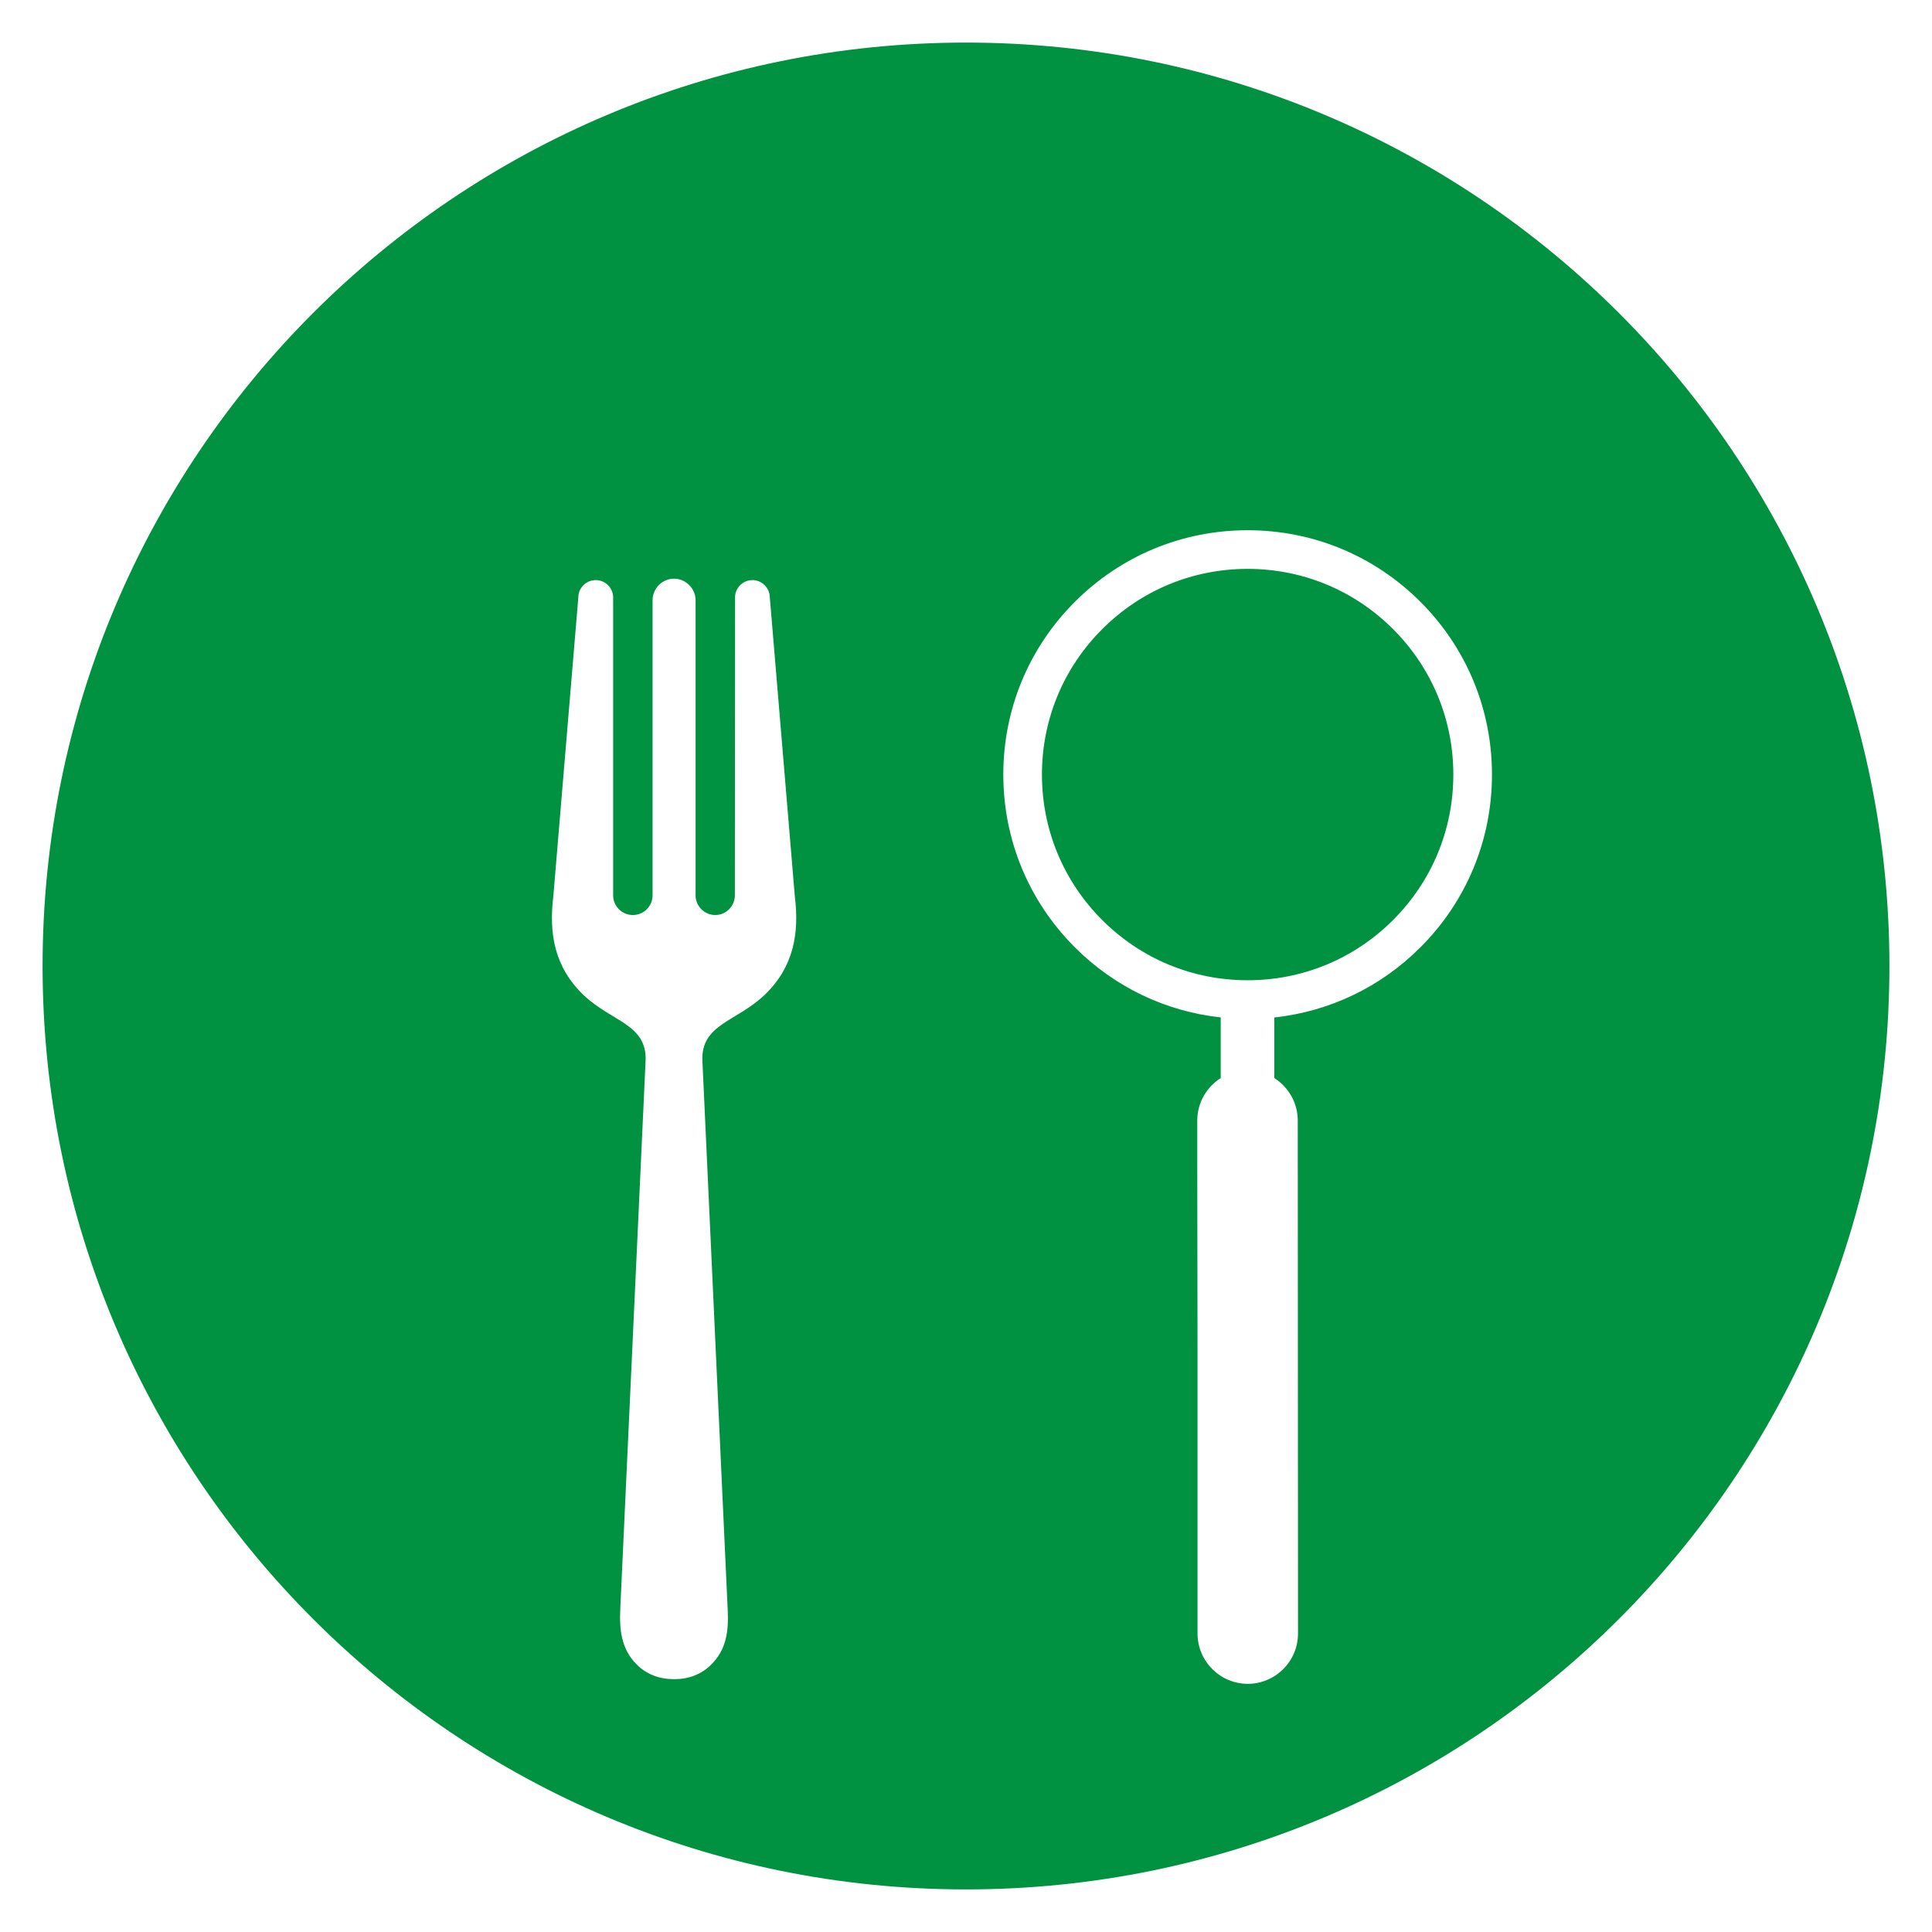 <?xml version="1.0" encoding="utf-8"?>
<!-- Generator: Adobe Illustrator 27.9.0, SVG Export Plug-In . SVG Version: 6.00 Build 0)  -->
<svg version="1.1" id="Calque_1" xmlns="http://www.w3.org/2000/svg" xmlns:xlink="http://www.w3.org/1999/xlink" x="0px" y="0px"
	 viewBox="0 0 1000 1000" style="enable-background:new 0 0 1000 1000;" xml:space="preserve">
<style type="text/css">
	.st0{fill:#ACABAB;}
	.st1{fill:#009240;}
	.st2{fill:#F7BF00;}
	.st3{fill:#EE7625;}
	.st4{fill:#E30613;}
	.st5{fill:#1D1D1B;}
	.st6{fill-rule:evenodd;clip-rule:evenodd;fill:none;stroke:#FFFFFF;stroke-width:20;stroke-miterlimit:10;}
	.st7{fill-rule:evenodd;clip-rule:evenodd;fill:#FFFFFF;}
</style>
<path class="st1" d="M721.05,325.63c-20.1-20.1-46.83-31.18-75.26-31.18h-0.03c-28.43,0-55.15,11.08-75.26,31.19
	c-20.12,20.11-31.19,46.84-31.19,75.28c0,28.43,11.07,55.16,31.18,75.28c20.11,20.11,46.85,31.18,75.29,31.18h0.01
	c28.43,0,55.16-11.07,75.27-31.18c20.11-20.11,31.19-46.85,31.18-75.28C752.24,372.48,741.17,345.75,721.05,325.63z M721.05,325.63
	c-20.1-20.1-46.83-31.18-75.26-31.18h-0.03c-28.43,0-55.15,11.08-75.26,31.19c-20.12,20.11-31.19,46.84-31.19,75.28
	c0,28.43,11.07,55.16,31.18,75.28c20.11,20.11,46.85,31.18,75.29,31.18h0.01c28.43,0,55.16-11.07,75.27-31.18
	c20.11-20.11,31.19-46.85,31.18-75.28C752.24,372.48,741.17,345.75,721.05,325.63z M500,22.04C236.03,22.04,22.04,236.03,22.04,500
	S236.03,977.96,500,977.96S977.96,763.97,977.96,500S763.97,22.04,500,22.04z M395.72,515c-14.47,13.83-33.04,15.11-32.15,34.16
	l13.1,284.35c0.48,10.37-0.48,20.25-8.76,28.29c-4.9,4.82-11.49,7.31-18.32,7.31h-1.37c-6.83,0-13.5-2.49-18.41-7.31
	c-8.35-8.12-9.24-18.4-8.76-29.01l13.1-283.63c0.89-19.05-17.68-20.33-32.14-34.16c-14.95-14.38-18.01-31.66-15.6-51.19
	l12.94-154.71v-0.08c0.08-4.83,4.1-8.76,9-8.76c4.91,0,8.93,3.93,9.01,8.84v154.31c0,5.62,4.58,10.2,10.2,10.2
	c2.82,0,5.37-1.15,7.22-2.99c1.84-1.85,2.99-4.4,2.99-7.21V310.7c0-6.1,4.98-11.17,11.09-11.17c3.06,0,5.85,1.27,7.88,3.3
	c2.02,2.03,3.29,4.82,3.29,7.87v152.71c0,5.62,4.58,10.2,10.21,10.2c2.78,0,5.31-1.15,7.15-2.99c1.83-1.85,2.98-4.4,2.98-7.21v-9.97
	l0.08-144.34c0.08-4.91,4.1-8.84,9-8.84c4.9,0,8.84,3.93,9,8.76v0.08l12.94,154.71C413.8,483.34,410.75,500.62,395.72,515z
	 M735.2,490.34c-20.61,20.61-47.06,33.22-75.62,36.3v31.37c1.64,1.03,3.14,2.23,4.5,3.6c4.71,4.7,7.64,11.21,7.64,18.36l0.13,265.58
	c0,14.3-11.7,26-26.01,26c-7.14-0.01-13.64-2.92-18.35-7.64c-4.72-4.71-7.64-11.21-7.65-18.36V602.76l-0.13,99.91l-0.01-122.7
	c0.01-9.21,4.86-17.34,12.14-21.96v-31.39c-28.51-3.1-54.92-15.71-75.49-36.28c-23.89-23.89-37.04-55.65-37.04-89.42
	c0-33.78,13.15-65.53,37.04-89.42c23.89-23.89,55.64-37.05,89.41-37.05h0.03c33.77,0,65.52,13.16,89.41,37.04
	c23.88,23.89,37.04,55.65,37.04,89.43C772.25,434.69,759.09,466.45,735.2,490.34z M645.79,294.45h-0.03
	c-28.43,0-55.15,11.08-75.26,31.19c-20.12,20.11-31.19,46.84-31.19,75.28c0,28.43,11.07,55.16,31.18,75.28
	c20.11,20.11,46.85,31.18,75.29,31.18h0.01c28.43,0,55.16-11.07,75.27-31.18c20.11-20.11,31.19-46.85,31.18-75.28
	c0-28.44-11.07-55.17-31.19-75.29C700.95,305.53,674.22,294.45,645.79,294.45z"/>
</svg>
